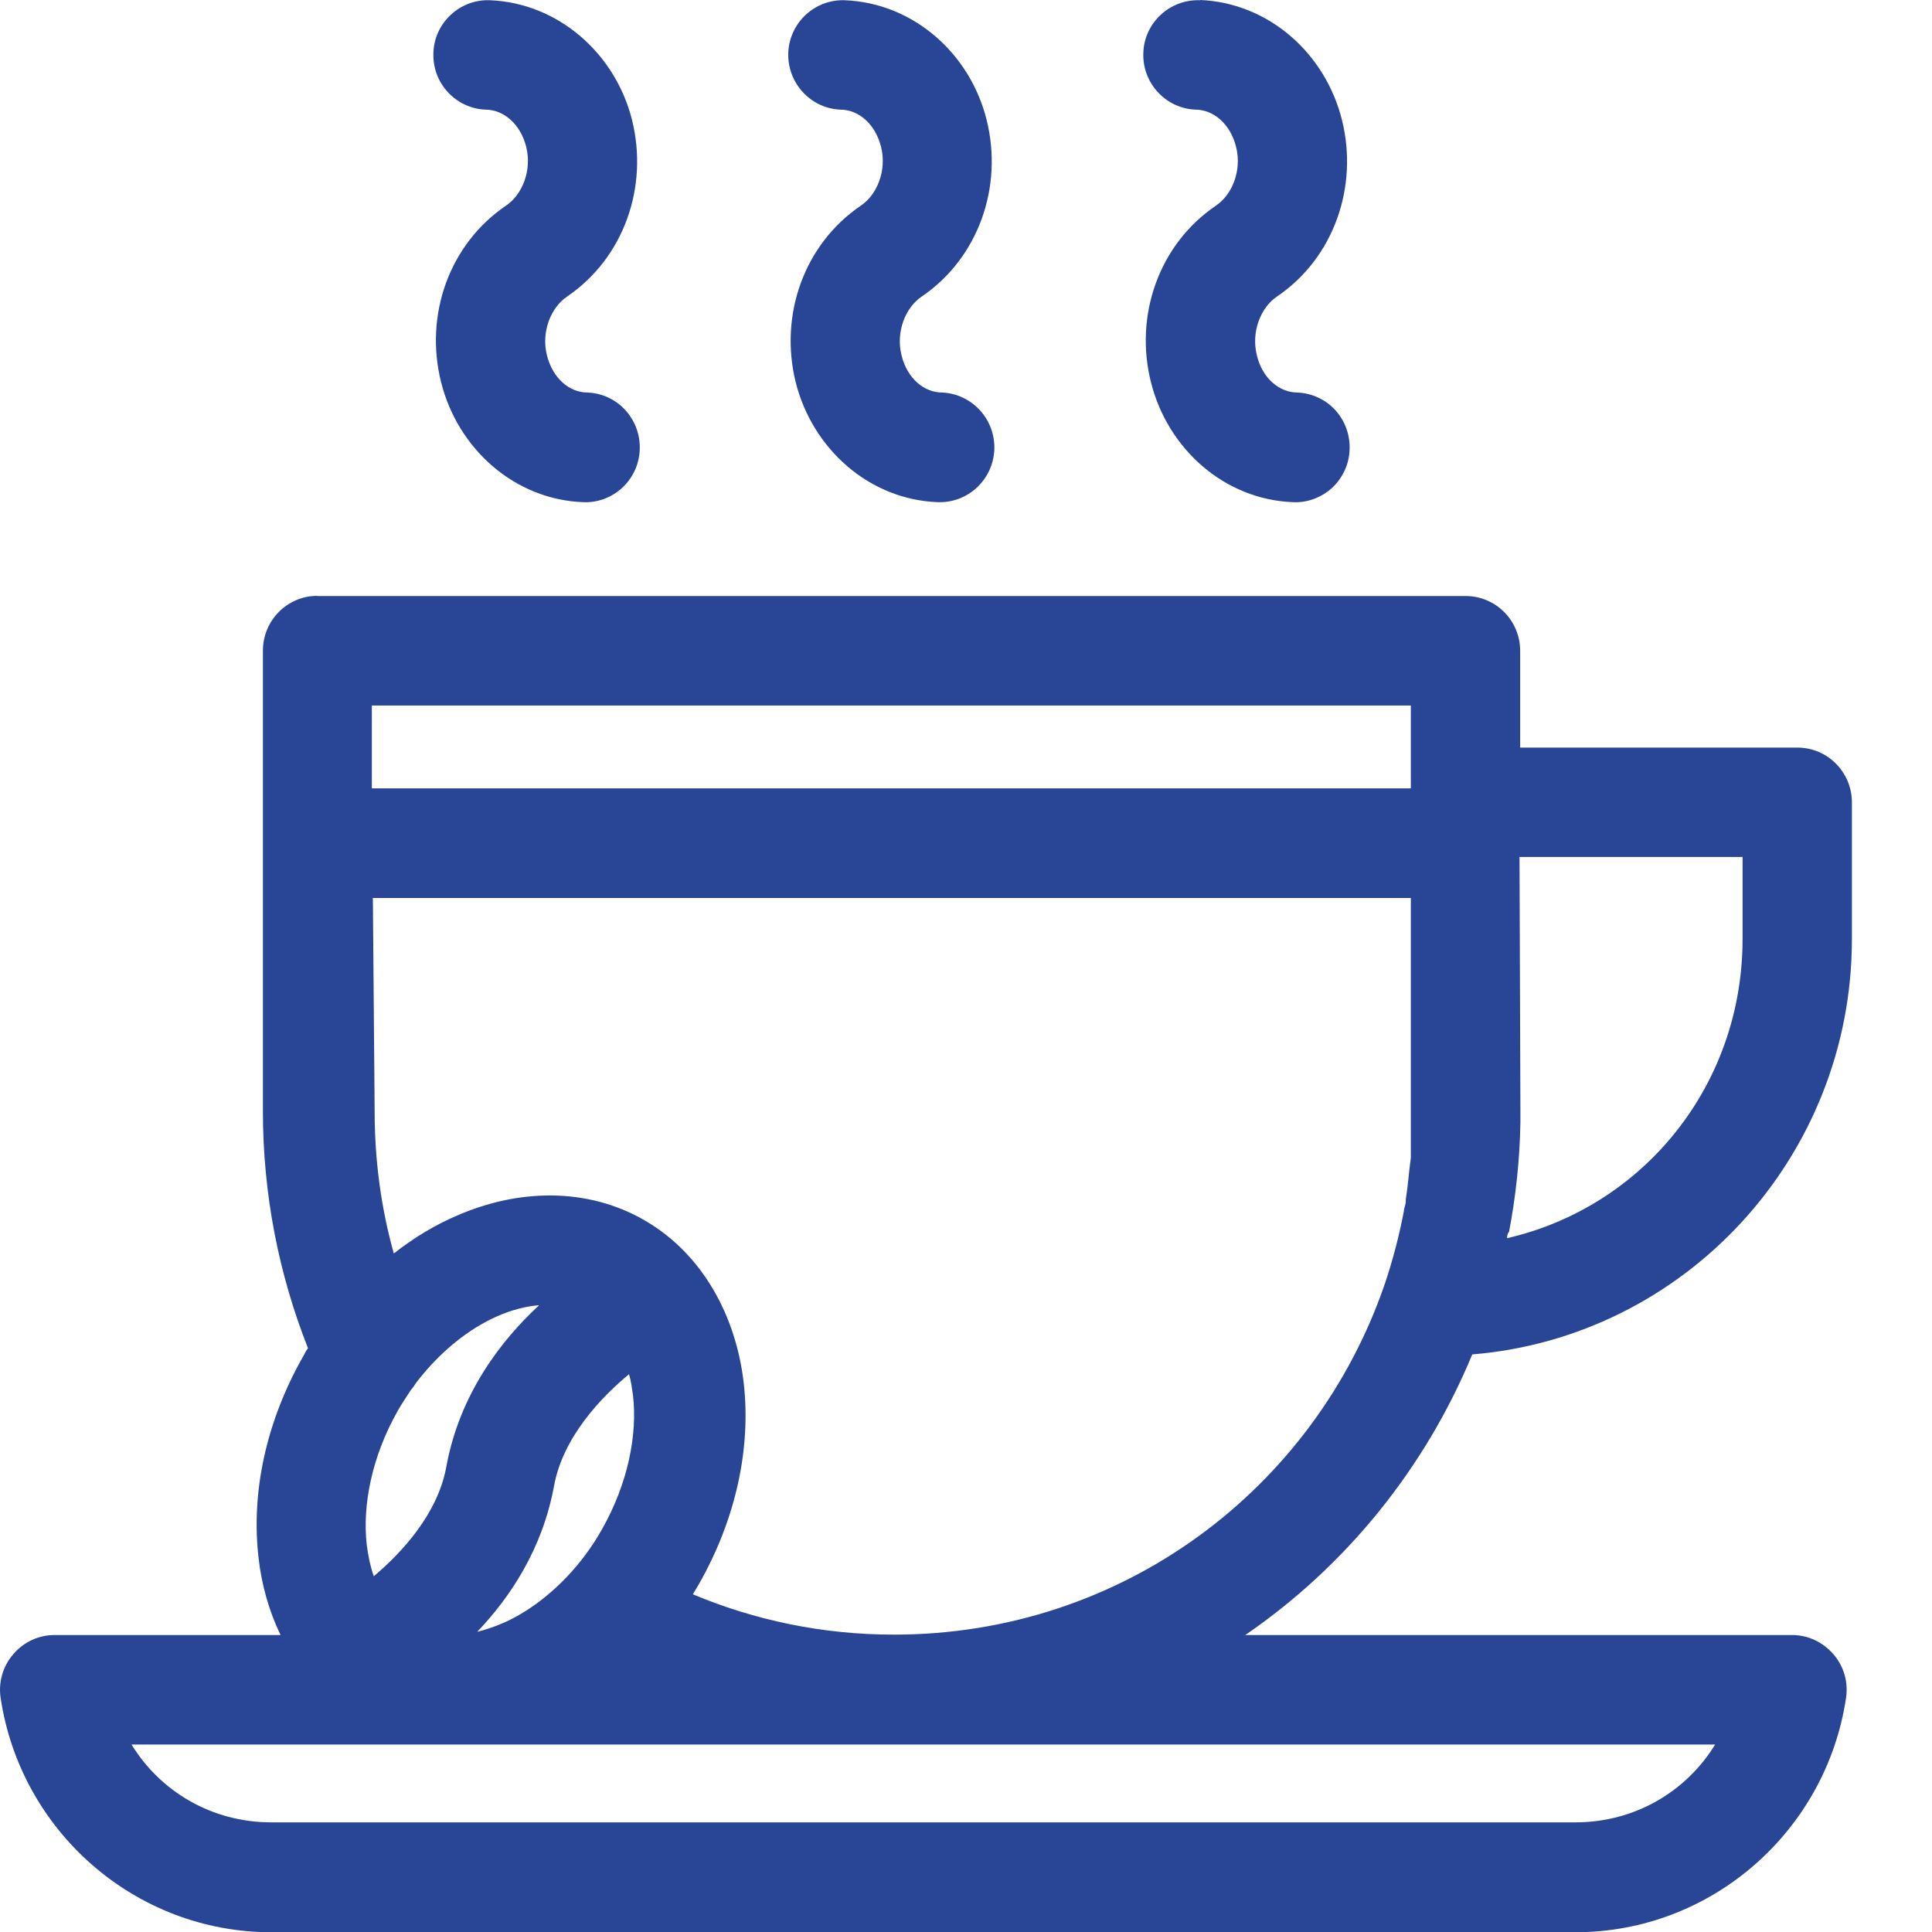 <svg width="24" height="24" viewBox="0 0 24 24" fill="none" xmlns="http://www.w3.org/2000/svg">
<g clip-path="url(#clip0_11084_3815)">
<path d="M1.634 21.671H5.53C5.593 21.671 5.652 21.671 5.714 21.671H21.306C20.949 22.254 20.31 22.638 19.569 22.638H3.371C2.63 22.638 1.991 22.254 1.634 21.671ZM7.814 17.072C7.839 17.151 7.849 17.239 7.863 17.331C7.92 17.816 7.803 18.426 7.476 19.001C7.352 19.222 7.203 19.418 7.043 19.587C6.791 19.851 6.515 20.047 6.245 20.164C6.134 20.211 6.031 20.246 5.928 20.271C6.34 19.84 6.74 19.238 6.883 18.456C6.994 17.852 7.468 17.356 7.822 17.064L7.814 17.072ZM6.694 16.217C6.223 16.653 5.709 17.318 5.544 18.222C5.438 18.805 4.992 19.287 4.643 19.581C4.602 19.464 4.575 19.336 4.556 19.192C4.5 18.707 4.616 18.097 4.943 17.522C4.995 17.432 5.049 17.35 5.103 17.269C5.127 17.241 5.149 17.211 5.168 17.179C5.468 16.786 5.831 16.503 6.177 16.351C6.358 16.271 6.532 16.228 6.691 16.214L6.694 16.217ZM4.619 11.155H17.526V13.806C17.526 13.893 17.526 13.98 17.526 14.07V14.095C17.526 14.133 17.526 14.174 17.526 14.212C17.526 14.212 17.526 14.237 17.526 14.242V14.359V14.384C17.501 14.558 17.491 14.73 17.463 14.901C17.463 14.901 17.463 14.909 17.463 14.926C17.463 14.967 17.439 15.008 17.439 15.048C17.38 15.356 17.301 15.656 17.204 15.945C16.332 18.494 13.943 20.306 11.105 20.306C10.214 20.306 9.373 20.126 8.607 19.805C8.631 19.764 8.656 19.723 8.68 19.682C9.143 18.87 9.332 17.988 9.238 17.173C9.143 16.359 8.737 15.585 8.014 15.163C7.289 14.741 6.426 14.773 5.679 15.1C5.403 15.217 5.138 15.378 4.892 15.571C4.735 15.01 4.654 14.419 4.654 13.806L4.632 11.158L4.619 11.155ZM18.879 10.646H21.647V11.662C21.647 13.49 20.407 14.994 18.722 15.381C18.722 15.356 18.722 15.329 18.746 15.302C18.83 14.863 18.879 14.408 18.887 13.945C18.887 13.915 18.887 13.888 18.887 13.861C18.887 13.836 18.887 13.822 18.887 13.801L18.876 10.643L18.879 10.646ZM4.619 8.764H17.526V9.793H4.619V8.764ZM3.942 7.402C3.569 7.402 3.266 7.707 3.266 8.083V13.803C3.266 14.844 3.466 15.836 3.826 16.748C3.801 16.778 3.788 16.811 3.769 16.844C3.306 17.655 3.117 18.538 3.212 19.353C3.249 19.685 3.341 20.012 3.485 20.311H0.676C0.479 20.311 0.292 20.399 0.165 20.549C0.035 20.698 -0.022 20.9 0.008 21.093C0.254 22.741 1.672 24.003 3.371 24.003H19.569C21.268 24.003 22.686 22.741 22.932 21.093C22.962 20.897 22.905 20.698 22.775 20.549C22.645 20.399 22.459 20.311 22.264 20.311H15.469C16.717 19.456 17.701 18.244 18.289 16.825C20.927 16.609 23.005 14.378 23.005 11.665V9.968C23.005 9.592 22.702 9.287 22.329 9.287H18.884V8.085C18.884 7.709 18.581 7.404 18.207 7.404H3.942V7.402ZM14.906 0.003C14.533 -0.011 14.216 0.281 14.203 0.654C14.187 1.03 14.479 1.346 14.85 1.362C15.069 1.362 15.283 1.534 15.355 1.825C15.429 2.117 15.307 2.419 15.104 2.555C14.398 3.035 14.089 3.915 14.297 4.746C14.503 5.574 15.209 6.206 16.062 6.238C16.24 6.247 16.416 6.181 16.549 6.059C16.681 5.936 16.76 5.764 16.765 5.585C16.773 5.405 16.709 5.228 16.587 5.094C16.465 4.961 16.297 4.884 16.116 4.876C15.897 4.876 15.683 4.705 15.613 4.413C15.54 4.122 15.661 3.819 15.864 3.683C16.57 3.204 16.876 2.321 16.671 1.493C16.465 0.662 15.759 0.035 14.909 0L14.906 0.003ZM10.496 0.003C10.122 -0.011 9.808 0.281 9.792 0.654C9.779 1.03 10.068 1.346 10.439 1.362C10.661 1.362 10.872 1.534 10.945 1.825C11.018 2.117 10.896 2.419 10.693 2.555C9.987 3.035 9.679 3.915 9.884 4.746C10.09 5.574 10.796 6.206 11.648 6.238C12.022 6.252 12.336 5.96 12.352 5.585C12.366 5.209 12.076 4.893 11.703 4.876C11.483 4.876 11.27 4.705 11.199 4.413C11.126 4.122 11.248 3.819 11.451 3.683C12.155 3.204 12.463 2.321 12.257 1.493C12.054 0.667 11.348 0.038 10.496 0.003ZM6.088 0.003C5.909 -0.005 5.733 0.06 5.601 0.183C5.468 0.305 5.39 0.474 5.384 0.654C5.368 1.03 5.658 1.346 6.031 1.362C6.25 1.362 6.464 1.534 6.537 1.825C6.61 2.117 6.488 2.419 6.285 2.555C5.579 3.035 5.271 3.915 5.479 4.746C5.685 5.574 6.391 6.206 7.243 6.238C7.422 6.247 7.598 6.181 7.73 6.059C7.863 5.936 7.941 5.764 7.947 5.585C7.955 5.405 7.89 5.228 7.768 5.094C7.646 4.961 7.479 4.884 7.297 4.876C7.078 4.876 6.867 4.705 6.794 4.413C6.721 4.122 6.843 3.819 7.046 3.683C7.749 3.204 8.058 2.324 7.852 1.493C7.646 0.667 6.938 0.038 6.088 0.003Z" fill="#294595"/>
</g>
<defs>
<clipPath id="clip0_11084_3815">
<rect width="24" height="24" fill="white"/>
</clipPath>
</defs>
</svg>
